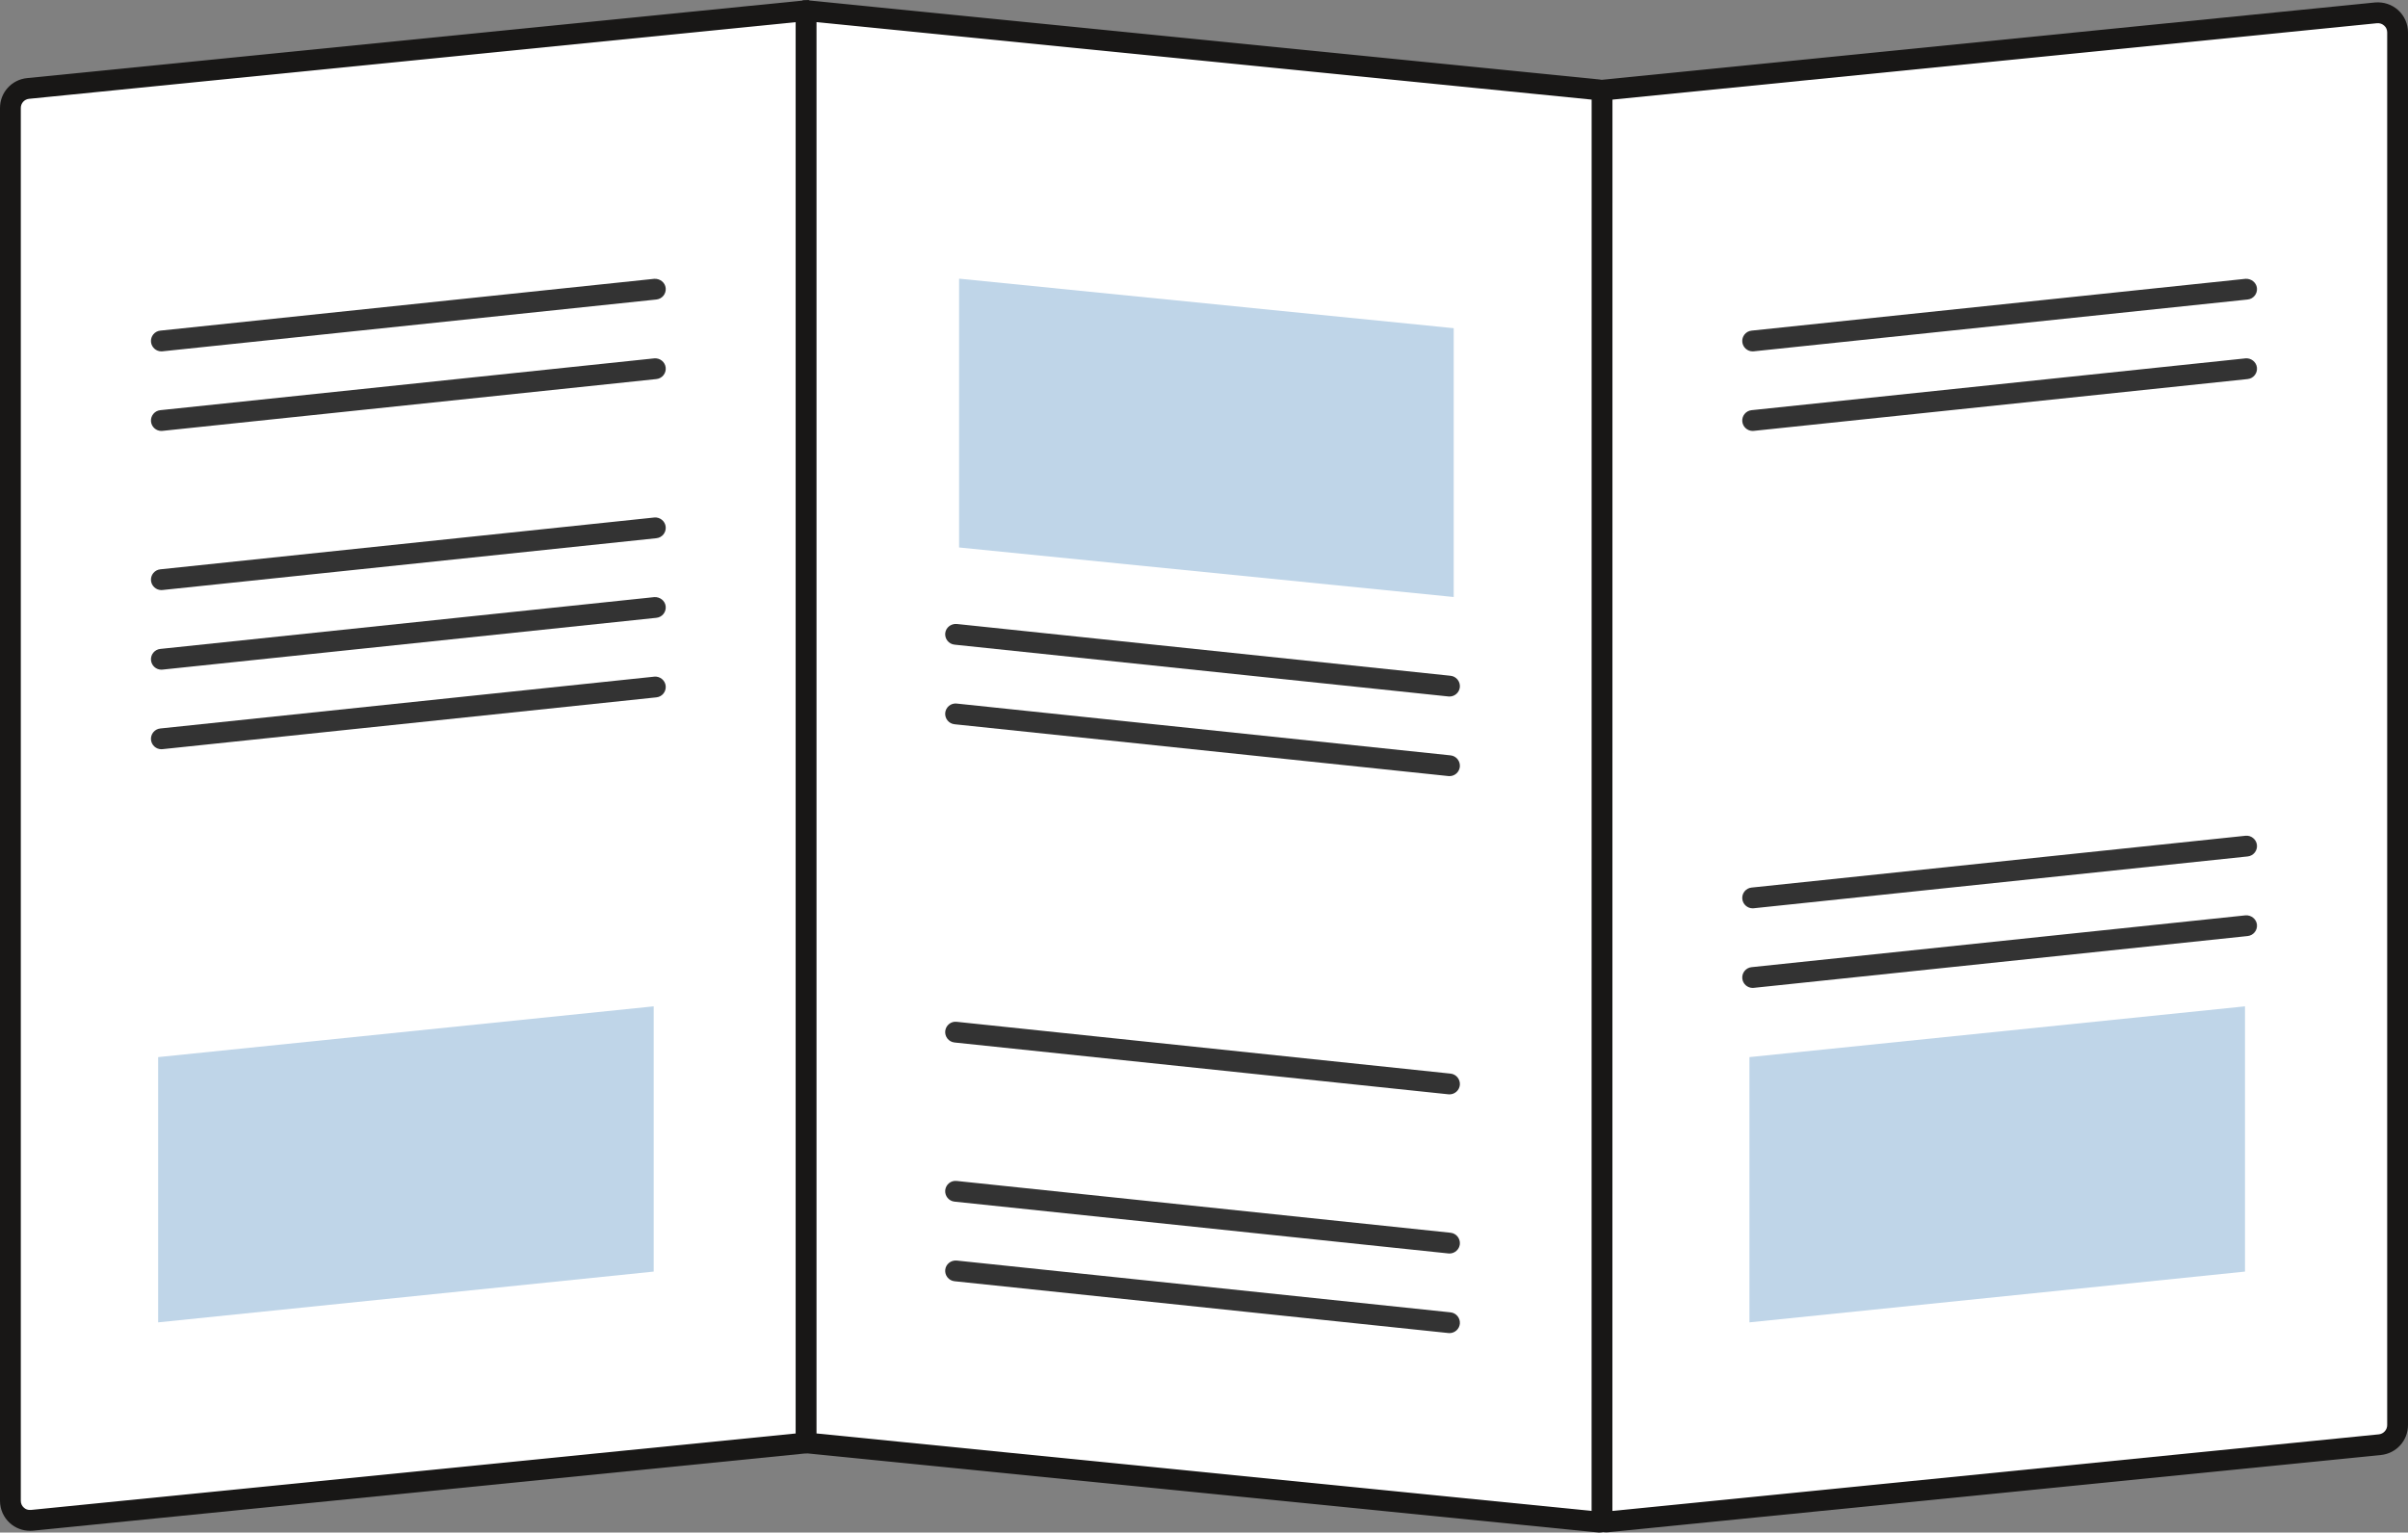 <?xml version="1.0" encoding="UTF-8"?>
<svg id="Ebene_1" xmlns="http://www.w3.org/2000/svg" version="1.1" viewBox="0 0 48.602 30.941">
  <rect x="0" y="0" width="48.602" height="30.941" fill="#808080" stroke="none"/>
  <!-- Generator: Adobe Illustrator 29.1.0, SVG Export Plug-In . SVG Version: 2.1.0 Build 142)  -->
  <defs>
    <style>
      .st0 {
        fill: #fff;
      }

      .st1 {
        fill: #181716;
      }

      .st2 {
        fill: #bfd5e8;
      }

      .st3 {
        fill: #333;
      }
    </style>
  </defs>
  <g>
    <path class="st0" d="M16.273.244v28.863c0,.013-.01.024-.023.026l-15.606,1.561c-.233.023-.435-.159-.435-.393V2.179c0-.203.154-.373.356-.393L16.245.218c.015-.002.028.01.028.026Z"/>
    <path class="st1" d="M.605,30.905c-.149,0-.295-.055-.406-.156-.127-.114-.199-.278-.199-.449V2.18c0-.312.234-.571.544-.603l15.773-1.577.158.132.008.112v29.052l-.211.046-15.607,1.561c-.02.002-.04.003-.06.003ZM16.063.447L.586,1.995c-.095.01-.166.089-.166.185v28.12c0,.053.021.102.061.137.038.035.08.051.144.047l15.439-1.544V.447Z"/>
  </g>
  <g id="Pfad_511">
    <path class="st3" d="M3.257,7.094c-.106,0-.197-.08-.209-.188-.012-.115.071-.219.188-.231l9.97-1.046c.113-.006.218.072.23.187.012.115-.071.219-.188.231l-9.97,1.046c-.007 0-.015.001-.021.001Z"/>
  </g>
  <g id="Pfad_512">
    <path class="st3" d="M3.257,8.7c-.106,0-.197-.08-.209-.188-.012-.115.071-.219.188-.231l9.97-1.046c.113-.01.218.072.23.187.012.115-.071.219-.188.231l-9.97,1.046c-.007 0-.015.001-.021.001Z"/>
  </g>
  <g id="Pfad_513">
    <path class="st3" d="M3.257,11.913c-.106,0-.197-.08-.209-.188-.012-.115.071-.219.188-.231l9.97-1.046c.113-.011.218.072.23.187.012.115-.071.219-.188.231l-9.97,1.046c-.007 0-.015.001-.021.001Z"/>
  </g>
  <g id="Pfad_539">
    <path class="st3" d="M3.257,13.52c-.106,0-.197-.08-.209-.188-.012-.115.071-.219.188-.231l9.97-1.046c.113-.007.218.072.23.187.012.115-.071.219-.188.231l-9.97,1.046c-.007 0-.015.001-.021.001Z"/>
  </g>
  <g id="Pfad_542">
    <path class="st3" d="M3.257,15.126c-.106,0-.197-.08-.209-.188-.012-.115.071-.219.188-.231l9.97-1.046c.113-.011.218.072.23.187.012.115-.071.219-.188.231l-9.97,1.046c-.007 0-.015.001-.021.001Z"/>
  </g>
  <g id="Pfad_553">
    <path class="st2" d="M3.192,21.342l10.002-1.025v5.355l-10.002,1.025v-5.355Z"/>
  </g>
  <g>
    <path class="st0" d="M48.391.654v28.117c0,.204-.155.375-.357.395l-15.605,1.56c-.054.005-.101-.037-.101-.092V1.822l15.627-1.563c.234-.023.436.16.436.395Z"/>
    <path class="st1" d="M32.418,30.937c-.072,0-.145-.027-.2-.077-.063-.057-.101-.139-.101-.225V1.632L47.935.05c.174-.015.341.04.468.154.127.115.199.279.199.45v28.117c0,.312-.234.572-.546.604l-15.606,1.56c-.01.001-.021.001-.031.001ZM32.408,30.517h-.002.002ZM32.537,2.012v28.493l15.477-1.547c.094-.01.168-.091.168-.186V.654c0-.053-.021-.103-.062-.138s-.083-.051-.145-.047l-15.438,1.543Z"/>
  </g>
  <g id="Pfad_5111" data-name="Pfad_511">
    <path class="st3" d="M35.375,7.094c-.106,0-.197-.08-.209-.188-.012-.115.071-.219.188-.231l9.969-1.046c.111-.006.218.072.23.187.012.115-.071.219-.188.231l-9.969,1.046c-.007 0-.015.001-.021.001Z"/>
  </g>
  <g id="Pfad_5121" data-name="Pfad_512">
    <path class="st3" d="M35.375,8.7c-.106,0-.197-.08-.209-.188-.012-.115.071-.219.188-.231l9.969-1.046c.111-.01.218.072.23.187.012.115-.071.219-.188.231l-9.969,1.046c-.007 0-.015.001-.021.001Z"/>
  </g>
  <g id="Pfad_545">
    <path class="st3" d="M35.375,18.338c-.106,0-.197-.08-.209-.188-.012-.115.071-.219.188-.231l9.969-1.046c.111-.012.218.072.23.187.012.115-.071.219-.188.231l-9.969,1.046c-.007 0-.015.001-.021.001Z"/>
  </g>
  <g id="Pfad_548">
    <path class="st3" d="M35.375,19.945c-.106,0-.197-.08-.209-.188-.012-.115.071-.219.188-.231l9.969-1.046c.111-.008.218.072.23.187.012.115-.071.219-.188.231l-9.969,1.046c-.007 0-.015.001-.021.001Z"/>
  </g>
  <g id="Pfad_5531" data-name="Pfad_553">
    <path class="st2" d="M35.31,21.342l10.002-1.025v5.355l-10.002,1.025v-5.355Z"/>
  </g>
  <g>
    <path class="st0" d="M32.334,1.888l-0,28.797c0,.028-.024.049-.051.046l-15.989-1.599c-.013-.001-.023-.012-.023-.026l0-28.863c0-.015.013-.027.028-.026l15.969,1.597c.038.004.066.035.066.073Z"/>
    <path class="st1" d="M32.287,30.941c-.008,0-.015,0-.022-.001l-16.181-1.618-.023-.215V.15l.146-.144.112.002,15.97,1.597c.146.016.256.137.256.282l-.001,28.889-.083.097c-.048.043-.11.067-.174.067ZM16.48,28.94l15.644,1.564.001-28.493L16.48.447v28.493Z"/>
  </g>
  <g id="Pfad_5112" data-name="Pfad_511">
    <path class="st3" d="M29.256,14.062c-.007,0-.015-0-.021-.001l-9.969-1.046c-.116-.012-.199-.116-.188-.231.013-.115.115-.194.23-.187l9.969,1.046c.116.012.199.116.188.231-.012.108-.103.188-.209.188Z"/>
  </g>
  <g id="Pfad_5122" data-name="Pfad_512">
    <path class="st3" d="M29.256,15.669c-.007,0-.015-0-.021-.001l-9.969-1.046c-.116-.012-.199-.116-.188-.231.013-.115.115-.199.23-.187l9.969,1.046c.116.012.199.116.188.231-.012.108-.103.188-.209.188Z"/>
  </g>
  <g id="Pfad_5421" data-name="Pfad_542">
    <path class="st3" d="M29.256,22.094c-.007,0-.015-0-.021-.001l-9.969-1.046c-.116-.012-.199-.116-.188-.231.013-.115.115-.2.23-.187l9.969,1.046c.116.012.199.116.188.231-.012.108-.103.188-.209.188Z"/>
  </g>
  <g id="Pfad_5451" data-name="Pfad_545">
    <path class="st3" d="M29.256,25.307c-.007,0-.015-0-.021-.001l-9.969-1.046c-.116-.012-.199-.116-.188-.231.013-.115.115-.2.23-.187l9.969,1.046c.116.012.199.116.188.231-.012.108-.103.188-.209.188Z"/>
  </g>
  <g id="Pfad_5481" data-name="Pfad_548">
    <path class="st3" d="M29.256,26.914c-.007,0-.015-0-.021-.001l-9.969-1.046c-.116-.012-.199-.116-.188-.231.013-.115.115-.196.23-.187l9.969,1.046c.116.012.199.116.188.231-.012.108-.103.188-.209.188Z"/>
  </g>
  <polygon class="st2" points="29.341 12.053 19.358 11.053 19.358 5.626 29.341 6.626 29.341 12.053"/>
</svg>